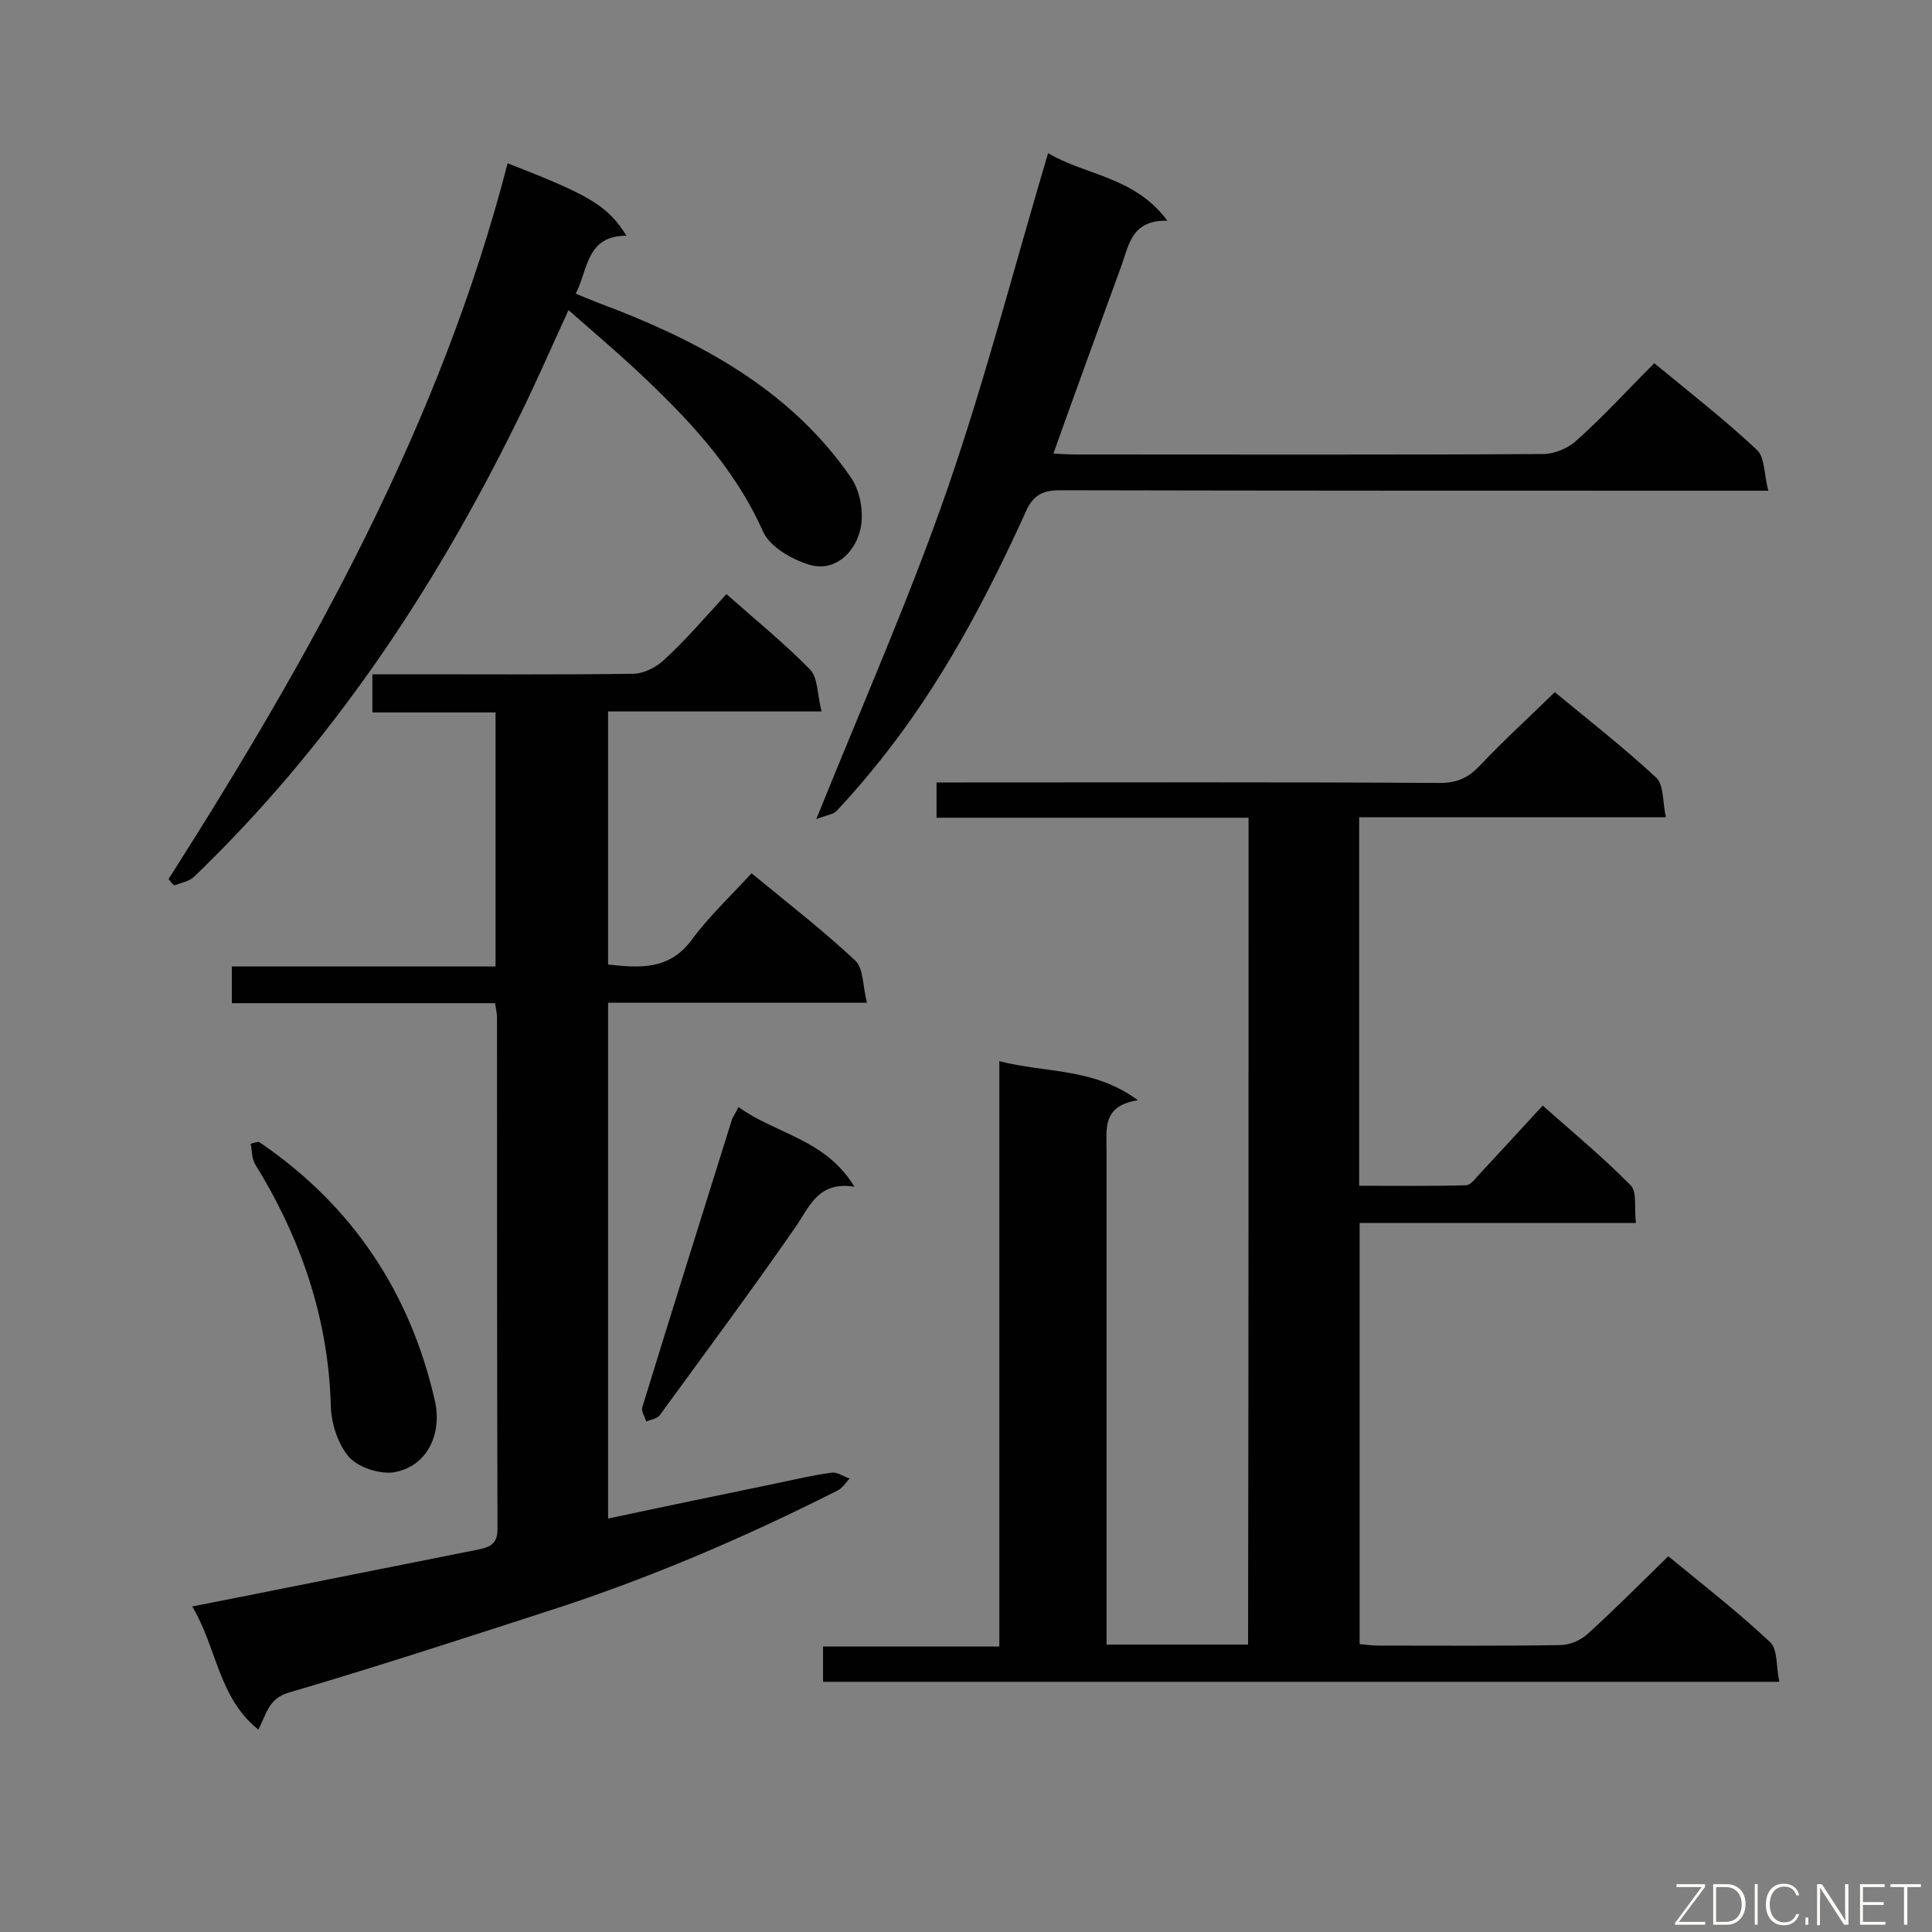 <svg enable-background="new 0 0 400 400" viewBox="0 0 400 400" xmlns="http://www.w3.org/2000/svg"><rect x="0" y="0" width="400" height="400" fill="#808080" stroke="none"/><path d="m258.5 169.3c-21.6 0-43 0-64.6 0 0-2.5 0-4.7 0-7.3h5.5c32.9 0 65.8-.1 98.7.1 3.5 0 5.8-1 8.2-3.5 4.9-5.2 10.2-10 15.6-15.3 6.9 5.7 14.2 11.4 21 17.7 1.6 1.5 1.3 5 2 8.2-21.8 0-42.5 0-63.5 0v76.3c7.3 0 14.7.1 22.1-.1.9 0 1.9-1.3 2.7-2.2 4.3-4.6 8.5-9.2 13.2-14.3 6.2 5.5 12.5 10.7 18.2 16.5 1.4 1.4.7 4.8 1.1 7.8-19.3 0-38.1 0-57.2 0v87.2c1.3.1 2.6.3 3.8.3 12.6 0 25.1.1 37.7-.1 2 0 4.3-1 5.8-2.4 5.6-5.1 11-10.5 16.6-16 7.3 6 14.5 11.6 21.1 17.8 1.6 1.5 1.2 5.1 1.9 8.2-66.5 0-132.1 0-198 0 0-2.4 0-4.5 0-7.3h36.5c0-40.5 0-80.6 0-121.2 9.6 2.5 19.5 1.3 28.7 8.1-7.4 1.1-6.5 5.9-6.5 10.4v96.9 5.4h29.3c.1-57 .1-113.8.1-171.2z" fill="#010101"/><path d="m150.4 123c6.1 5.4 12 10.2 17.3 15.6 1.7 1.8 1.5 5.3 2.4 8.7-15.3 0-29.6 0-44.2 0v52.4c6.6.7 12.6 1.2 17.3-5.1 3.6-4.9 8.1-9.1 12.4-13.8 7.9 6.5 15 12 21.5 18.1 1.7 1.6 1.5 5.3 2.4 8.7-18.4 0-35.8 0-53.6 0v106.8c11.7-2.5 23.3-4.9 34.9-7.3 3.8-.8 7.6-1.7 11.4-2.2 1.1-.2 2.4.8 3.7 1.2-.8.9-1.5 2-2.5 2.5-19.6 9.9-39.7 18.5-60.7 25.2-17.6 5.7-35.1 11.4-52.8 16.6-4.3 1.2-4.7 4.4-6.4 7.7-8.3-6.6-8.6-17-13.7-25.5 9.7-1.9 18.7-3.7 27.7-5.5 10.5-2.1 21-4.2 31.6-6.3 2.4-.5 3.9-1.2 3.9-4.2-.1-35.3-.1-70.6-.1-105.9 0-.9-.2-1.7-.4-3-18.2 0-36.2 0-54.5 0 0-2.6 0-4.8 0-7.6h54.6c0-17.8 0-35 0-52.6-8.5 0-16.8 0-25.5 0 0-2.8 0-5 0-7.9h8.6c15.1 0 30.2.1 45.3-.1 2.2 0 4.8-1.3 6.4-2.8 4.5-4.1 8.5-8.8 13-13.7z" fill="#010101"/><path d="m342.5 75.2c7.4 6.1 14.6 11.7 21.2 17.9 1.7 1.5 1.5 5 2.4 8.5-2.9 0-4.8 0-6.6 0-46.7 0-93.4 0-140-.1-3.6 0-5.6 1-7.1 4.4-8.3 18.3-17.7 36-30.3 51.7-2.8 3.5-5.7 6.9-8.8 10.2-.8.9-2.4 1-4.3 1.8 9.5-23.6 19.3-45.7 27.2-68.5 7.8-22.6 13.8-45.9 20.8-69.4 7.6 4.6 17.9 4.8 24.7 14-7.6-.2-8 5.3-9.7 9.8-4.6 12.6-9.2 25.2-13.9 38.4 1.8.1 3.3.2 4.9.2 32.2 0 64.3.1 96.5-.1 2.3 0 5.2-1.2 6.9-2.8 5.6-5 10.6-10.5 16.1-16z" fill="#010101"/><path d="m34.9 182c29.6-46.5 56.3-94.3 70.2-148.2 17.2 6.7 20.7 8.8 24.6 15-8.3 0-7.9 6.9-10.5 12 3.1 1.3 5.9 2.4 8.6 3.4 19 7.5 36.5 17.4 48.4 34.7 2 2.9 2.8 7.8 1.8 11.2-1.2 4.4-5.2 8.4-10.5 6.8-3.6-1.1-8.1-3.7-9.5-6.8-6-13.5-15.9-23.8-26.4-33.6-4.3-4-8.9-7.9-13.9-12.3-3.8 8.3-7.1 15.9-10.8 23.3-17.2 34.9-38.6 67-66.8 94.1-1 .9-2.7 1.2-4 1.7-.5-.3-.8-.8-1.2-1.3z" fill="#010101"/><path d="m53.6 236.4c19.3 13.1 31.4 31.2 36.5 53.9 1.3 5.9-1.1 13.1-8.4 14.5-2.9.5-7.4-.9-9.4-3.1-2.3-2.6-3.7-6.9-3.8-10.5-.5-18.3-6.2-34.8-15.7-50.2-.7-1.2-.6-2.8-.9-4.2.6-.2 1.1-.3 1.7-.4z" fill="#010101"/><path d="m152.9 229.2c7.7 5.6 18 6.6 24 16.5-7.6-1.2-9.3 4.2-12.3 8.5-9.1 13.1-18.6 25.9-28 38.8-.5.7-1.8.9-2.8 1.3-.3-1-1.1-2.1-.8-3 6.1-19.9 12.4-39.8 18.6-59.7.3-.6.7-1.2 1.3-2.4z" fill="#010101"/><g fill="#fcfbfa"><path d="m346.9 398 5.4-7.3h-5.2v-.6h5.9v.6l-5.4 7.2h5.5l-.1.6h-6.2v-.5z"/><path d="m354.7 390.1h2.8c2.3 0 3.9 1.6 3.9 4.1s-1.6 4.3-3.9 4.3h-2.8zm.6 7.8h2c2.2 0 3.3-1.6 3.3-3.6 0-1.8-1-3.6-3.3-3.6h-2z"/><path d="m363.9 390.1v8.4h-.6v-8.4z"/><path d="m372.5 396.3c-.4 1.3-1.4 2.3-3.2 2.3-2.4 0-3.7-1.9-3.7-4.3 0-2.3 1.2-4.3 3.7-4.3 1.8 0 2.9 1 3.2 2.4h-.6c-.4-1.1-1.1-1.8-2.5-1.8-2.1 0-3 1.9-3 3.7s.9 3.7 3 3.7c1.4 0 2.1-.7 2.5-1.7z"/><path d="m373.8 398.5v-1.5h.6v1.5z"/><path d="m376.2 398.5v-8.4h1c1.3 2 4.4 6.7 4.9 7.6-.1-1.2-.1-2.4-.1-3.8v-3.8h.7v8.4h-.9c-1.2-1.9-4.4-6.8-5-7.7.1 1.1 0 2.3 0 3.9v3.9h-.6z"/><path d="m390 394.4h-4.3v3.5h4.7l-.1.6h-5.2v-8.4h5.1v.6h-4.5v3.1h4.3z"/><path d="m394.2 390.7h-2.8v-.6h6.3v.6h-2.8v7.8h-.7z"/></g></svg>
